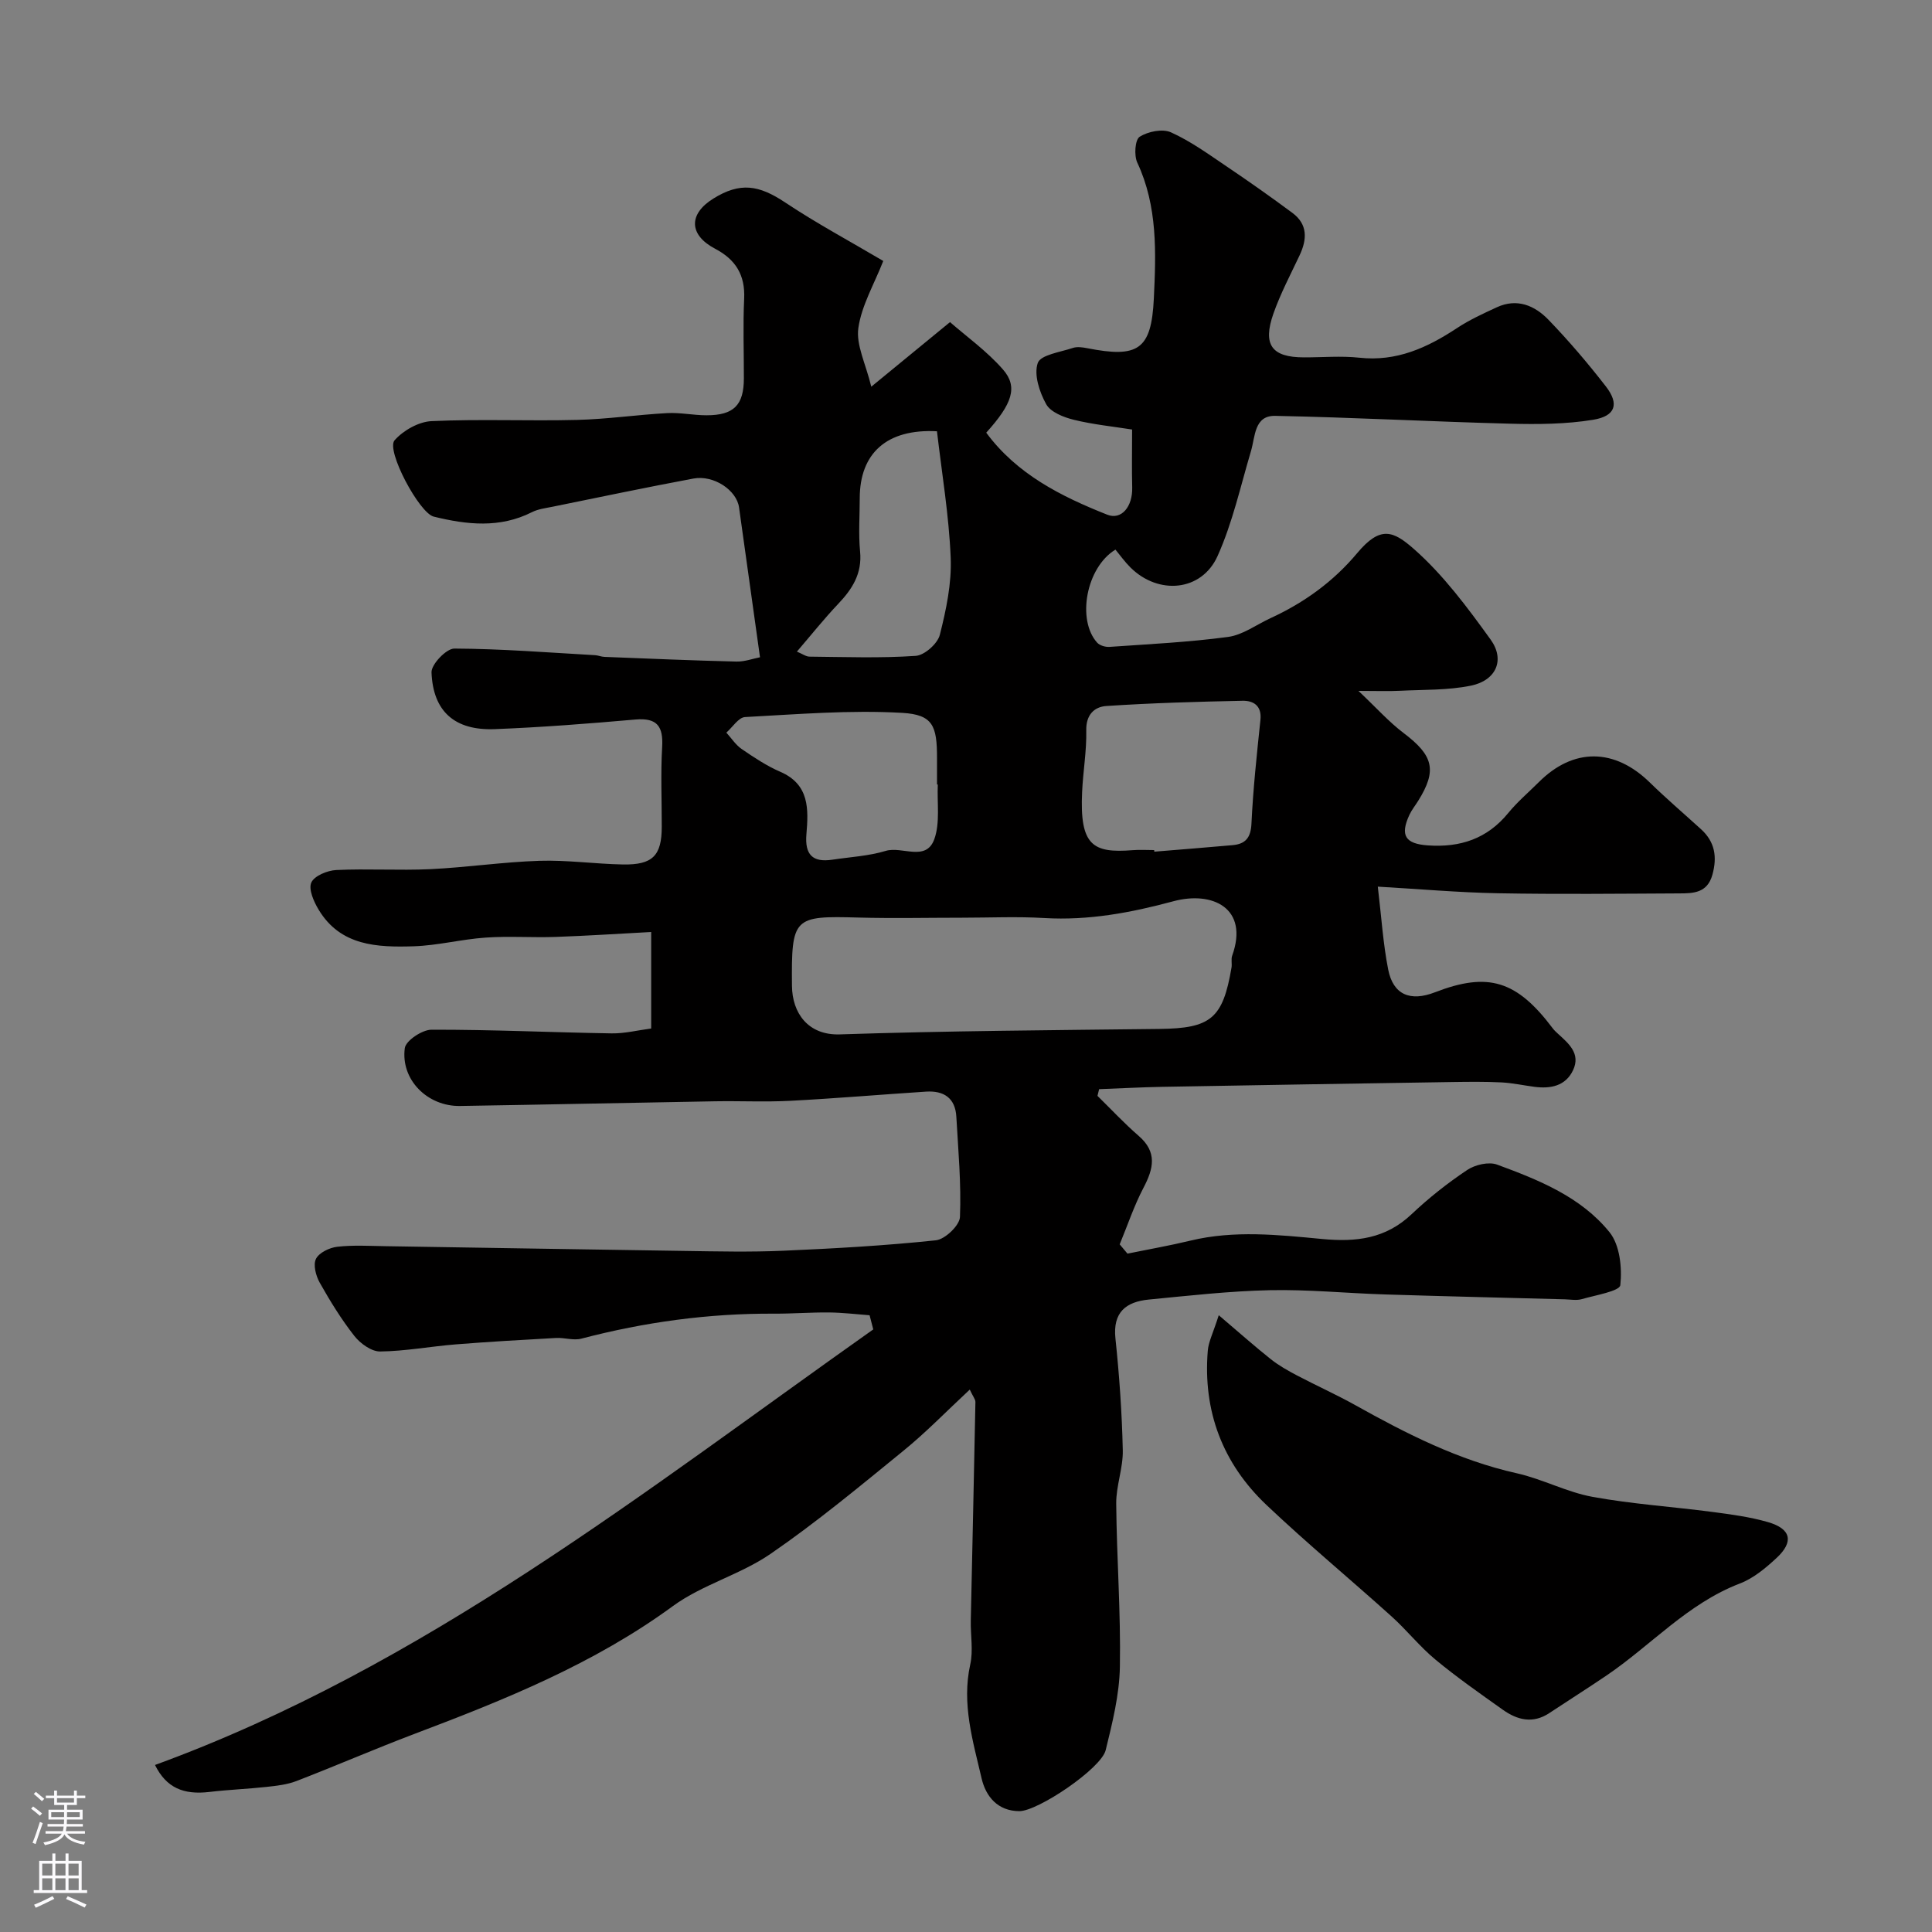 <svg enable-background="new 0 0 400 400" viewBox="0 0 400 400" xmlns="http://www.w3.org/2000/svg"><rect x="0" y="0" width="400" height="400" fill="#808080" stroke="none"/><path d="m200.78 287.7c-4.9 4.56-9.09 8.89-13.73 12.66-9.01 7.34-17.97 14.79-27.53 21.36-6.25 4.3-14.1 6.34-20.2 10.8-16.37 11.98-34.82 19.4-53.53 26.47-8.19 3.1-16.23 6.6-24.4 9.75-1.94.75-4.12.99-6.21 1.22-3.92.43-7.87.57-11.79 1.04-5.39.64-8.95-.84-11.3-5.58 55.61-20.31 101.28-56.65 148.71-90.18-.25-.98-.51-1.96-.76-2.93-2.78-.21-5.56-.55-8.35-.58-3.82-.04-7.64.27-11.46.25-13.52-.07-26.78 1.74-39.86 5.17-1.62.43-3.49-.23-5.23-.14-6.93.38-13.87.78-20.79 1.33-5.23.42-10.43 1.41-15.65 1.47-1.8.02-4.1-1.65-5.33-3.21-2.7-3.44-5.02-7.21-7.17-11.03-.8-1.42-1.4-3.7-.78-4.94.64-1.28 2.8-2.32 4.41-2.5 3.29-.38 6.65-.17 9.99-.12 20.6.32 41.2.68 61.8.98 6.85.1 13.72.26 20.57-.04 10.54-.46 21.09-1.05 31.58-2.16 1.89-.2 4.91-3.08 4.98-4.83.28-6.9-.36-13.83-.75-20.75-.22-3.91-2.63-5.44-6.29-5.2-9.36.61-18.71 1.41-28.08 1.9-5.18.27-10.39.01-15.58.1-17.6.3-35.2.69-52.8.97-6.74.11-12.32-5.43-11.44-11.98.21-1.55 3.6-3.81 5.53-3.81 12.43-.03 24.86.56 37.3.76 2.7.04 5.41-.65 8.18-1.01 0-6.78 0-13.06 0-19.98-6.74.36-13.26.79-19.79 1.02-4.83.17-9.68-.2-14.49.14-4.99.34-9.92 1.64-14.91 1.8-7.5.23-15.13-.04-19.66-7.58-1-1.66-2.13-4.21-1.52-5.61.61-1.39 3.32-2.51 5.16-2.6 6.48-.31 13 .12 19.49-.18 7.54-.36 15.05-1.49 22.59-1.73 5.74-.18 11.51.65 17.27.76 6.18.11 8.04-1.83 8.05-7.8.01-5.5-.24-11.01.08-16.49.25-4.28-.99-6.12-5.55-5.72-9.68.85-19.39 1.61-29.1 1.99-8.27.32-12.78-3.63-13.1-11.74-.07-1.66 3.06-4.94 4.71-4.94 9.73.04 19.45.82 29.17 1.37.65.04 1.28.33 1.93.35 9.1.36 18.2.75 27.3.97 1.7.04 3.41-.6 4.9-.89-1.5-10.7-2.93-20.86-4.34-31.03-.49-3.54-5.22-6.76-9.45-5.97-9.75 1.82-19.46 3.86-29.19 5.84-1.43.29-2.95.47-4.22 1.11-6.67 3.38-13.51 2.61-20.35.93-3-.73-9.93-13.73-8.11-15.8 1.8-2.04 4.99-3.85 7.66-3.97 10-.46 20.05 0 30.07-.25 6.24-.15 12.45-1.07 18.69-1.41 2.71-.15 5.45.45 8.17.45 5.66 0 7.72-2.11 7.73-7.64.01-5.5-.2-11.01.06-16.49.23-4.9-1.75-8.11-6.01-10.35-5.46-2.87-5.54-7.19-.35-10.4 5.51-3.41 9.37-2.84 14.87.83 6.49 4.32 13.39 8.02 20.29 12.1-1.89 4.83-4.5 9.23-5.16 13.9-.49 3.51 1.53 7.38 2.68 12.13 5.63-4.62 10.42-8.55 16.3-13.37 3.38 2.96 7.61 5.98 10.95 9.79 3.18 3.63 1.94 7.13-3.45 13.1 6.35 8.6 15.47 13.18 25.05 16.98 2.95 1.17 5.28-1.67 5.17-5.66-.1-3.75-.02-7.51-.02-11.97-3.89-.62-8.05-1.03-12.08-2.02-2.1-.52-4.79-1.57-5.71-3.23-1.39-2.5-2.58-6.12-1.74-8.53.59-1.69 4.67-2.24 7.25-3.11.89-.3 2.01-.14 2.98.05 10.53 2.07 13.29.36 13.8-10.28.45-9.48.81-19.1-3.43-28.15-.69-1.48-.47-4.74.5-5.35 1.72-1.09 4.73-1.7 6.48-.91 4.08 1.84 7.79 4.54 11.54 7.07 4.6 3.1 9.14 6.3 13.59 9.6 3.21 2.38 3.06 5.48 1.49 8.81-1.88 3.98-3.95 7.9-5.41 12.04-2.28 6.5-.34 9.06 6.31 9.07 3.83.01 7.7-.34 11.49.07 7.69.84 14.04-2.06 20.2-6.13 2.57-1.7 5.43-3.01 8.25-4.31 4.18-1.94 7.86-.36 10.69 2.58 4.22 4.37 8.18 9.02 11.9 13.82 2.79 3.61 2.01 6.13-2.65 6.89-5.63.92-11.47.96-17.2.81-16.21-.42-32.42-1.3-48.63-1.62-4.35-.08-4.11 4.26-5.01 7.3-2.17 7.29-3.82 14.84-6.92 21.73-3.3 7.33-12.23 8.11-18.02 2.37-1.18-1.17-2.15-2.54-3.12-3.71-6.1 3.72-8.02 14.59-3.78 19.27.54.59 1.71.93 2.55.87 8.19-.57 16.41-.97 24.54-2.06 3.05-.41 5.88-2.54 8.8-3.89 6.95-3.19 13.01-7.57 17.94-13.46 4.81-5.76 7.47-4.61 11.75-.85 6.09 5.36 11.09 12.11 15.88 18.75 3.02 4.19 1.15 8.45-4.05 9.53-4.8.99-9.85.82-14.79 1.07-2.31.12-4.63.02-8.53.02 3.7 3.49 6.3 6.42 9.37 8.74 6.14 4.64 6.95 7.69 3.01 14.01-.6.97-1.34 1.87-1.82 2.9-2 4.31-.83 6.01 3.8 6.34 6.71.47 12.29-1.36 16.66-6.71 1.89-2.31 4.2-4.27 6.33-6.39 7.15-7.15 15.66-7.07 22.97.07 3.42 3.34 7.07 6.46 10.61 9.68 2.88 2.62 3.38 5.73 2.35 9.44-1.05 3.78-3.95 3.84-6.85 3.85-12.5.06-25 .2-37.49-.03-8.24-.15-16.46-.89-24.93-1.37.75 6.28 1.09 11.79 2.15 17.16 1.03 5.22 4.56 6.7 9.69 4.71 11-4.26 16.93-2.44 24.38 7.47.3.4.67.74 1.04 1.08 2.24 2.04 4.78 4.14 3.17 7.57-1.55 3.3-4.67 3.9-8.04 3.45-2.26-.3-4.51-.79-6.78-.91-3.35-.17-6.71-.13-10.06-.08-20.1.31-40.19.64-60.29 1-4.32.08-8.64.32-12.96.48-.11.46-.22.93-.34 1.39 2.83 2.77 5.53 5.68 8.52 8.27 3.9 3.37 3.1 6.77 1.01 10.75-1.96 3.74-3.31 7.8-4.93 11.72.54.64 1.07 1.28 1.61 1.92 4.35-.89 8.72-1.65 13.03-2.69 9.07-2.19 18.23-1.2 27.27-.34 7.07.67 13.15-.05 18.51-5.12 3.56-3.37 7.46-6.45 11.53-9.17 1.63-1.09 4.46-1.75 6.19-1.11 8.62 3.17 17.36 6.68 23.27 13.99 2.14 2.65 2.63 7.36 2.24 10.96-.13 1.25-5.14 2.08-7.97 2.9-1.08.31-2.32.08-3.48.04-12.43-.33-24.87-.62-37.3-1.01-7.94-.25-15.88-1.05-23.8-.88-8.37.18-16.73 1.13-25.08 1.94-4.69.46-7.48 2.6-6.9 8.06.81 7.68 1.35 15.42 1.52 23.14.08 3.67-1.39 7.36-1.36 11.04.1 11.27.96 22.54.76 33.8-.1 5.77-1.55 11.59-2.94 17.25-.94 3.82-14.04 12.65-17.89 12.63-4.5-.03-6.93-3.06-7.8-6.78-1.79-7.72-4.16-15.41-2.35-23.6.64-2.88.05-6.02.11-9.04.32-15.1.67-30.2.96-45.3-.01-.58-.52-1.15-1.17-2.56zm-1.55-97.7c-7.16 0-14.32.16-21.48-.03-13.46-.37-13.92-.11-13.78 14.15.05 5.61 3.33 10.25 9.89 10.04 22.07-.73 44.15-.87 66.23-1.13 10.59-.13 13.08-2.13 14.88-12.69.14-.81-.13-1.73.14-2.48 3.53-9.85-4.1-13.45-12.19-11.26-8.78 2.37-17.55 4.01-26.72 3.47-5.63-.34-11.31-.07-16.97-.07zm39.73-14c.01.11.02.22.03.33 5.4-.45 10.8-.86 16.2-1.35 2.66-.24 3.77-1.51 3.91-4.45.34-7.18 1.11-14.34 1.86-21.49.31-2.97-1.49-4-3.72-3.95-9.39.19-18.79.46-28.17 1.08-2.48.16-4.25 1.8-4.17 5.06.09 4.24-.67 8.49-.86 12.75-.52 11.09 2.22 12.69 10.45 12.04 1.47-.12 2.98-.02 4.47-.02zm-44.8-13.57c-.05 0-.11 0-.16-.01 0-1.83 0-3.65 0-5.48 0-6.64-.82-8.98-7.21-9.35-10.8-.62-21.7.29-32.54.87-1.34.07-2.58 2.1-3.87 3.22 1.05 1.15 1.93 2.54 3.18 3.4 2.55 1.74 5.17 3.49 7.99 4.71 6.08 2.63 5.84 7.78 5.41 12.92-.36 4.21 1.25 5.9 5.37 5.28 3.69-.56 7.5-.75 11.04-1.82 3.4-1.03 8.35 2.32 10.07-2.43 1.22-3.4.55-7.51.72-11.31zm-29.17-27.52c1.16.48 1.89 1.04 2.62 1.04 7.33.07 14.68.34 21.98-.16 1.82-.12 4.53-2.53 4.99-4.35 1.32-5.2 2.47-10.67 2.25-15.98-.36-8.78-1.84-17.52-2.84-26.17-10.37-.55-15.99 4.53-15.99 13.88 0 3.67-.28 7.36.07 10.99.45 4.58-1.6 7.79-4.55 10.89-2.91 3.07-5.55 6.39-8.53 9.86z" fill="#010000"/><path d="m252.33 272.3c4.32 3.67 7.49 6.5 10.81 9.13 1.64 1.3 3.51 2.35 5.37 3.33 3.99 2.1 8.12 3.95 12.05 6.14 10.65 5.95 21.44 11.44 33.49 14.13 5.31 1.19 10.3 3.89 15.63 4.87 8.2 1.5 16.57 2.04 24.85 3.13 3.87.51 7.79 1.03 11.52 2.11 4.77 1.38 5.39 4.05 1.79 7.4-2.25 2.09-4.79 4.22-7.6 5.3-10.84 4.14-18.42 12.83-27.71 19.11-3.89 2.63-7.86 5.14-11.77 7.73-3.39 2.25-6.61 1.44-9.61-.69-4.73-3.36-9.49-6.69-13.95-10.38-3.25-2.69-5.91-6.07-9.05-8.91-8.61-7.76-17.55-15.16-25.95-23.12-9.06-8.59-13.17-19.4-12.14-31.94.15-1.84 1.09-3.62 2.27-7.34z" fill="#010000"/><g fill="#fbfafc"><path d="m6.44 374.46.42-.45c.65.47 1.27.95 1.85 1.44l-.45.49c-.65-.56-1.25-1.06-1.82-1.48m.93 7.33-.63-.26c.55-1.36 1.05-2.8 1.52-4.33.19.1.38.19.59.27-.46 1.29-.95 2.73-1.48 4.32m-.38-10.38.44-.42c.43.34 1.01.82 1.74 1.44l-.49.49c-.53-.51-1.09-1.01-1.69-1.51m2.5.35h1.72v-1.04h.59v1.04h3.52v-1.04h.59v1.04h1.75v.53h-1.75v1.42h-2.03v.97h3.22v2.03h-3.24c0 .35-.01.66-.03.93h3.32v.53h-3.37c-.03.27-.08.58-.15.94h3.96v.53h-3.71c.67.92 1.93 1.48 3.79 1.68-.13.24-.23.44-.29.59-2.13-.38-3.48-1.08-4.04-2.12-.43.97-1.77 1.72-4.03 2.23-.09-.19-.2-.37-.33-.55 2.1-.42 3.37-1.03 3.81-1.83h-3.36v-.53h3.58c.08-.29.13-.61.16-.94h-3.33v-.53h3.39c.02-.27.04-.58.04-.93h-3.23v-2.03h3.25v-.97h-2.07v-1.42h-1.73zm1.12 3.44v1h2.65c.01-.3.02-.44.01-.4v-.25-.35zm1.19-2h3.52v-.91h-3.52zm4.71 2h-2.63v.59c0 .15-.01.28-.01.4h2.64z"/><path d="m13.56 383.74h.63v1.52h2.72v6.07h1.13v.6h-11.06v-.6h1.13v-6.07h2.73v-1.52h.63v1.52h2.1v-1.52zm-2.69 8.83.38.56c-1.24.63-2.53 1.25-3.85 1.85-.1-.21-.21-.42-.34-.63 1.36-.55 2.63-1.15 3.81-1.78m-2.13-4.27h2.1v-2.45h-2.1zm0 3.04h2.1v-2.46h-2.1zm2.72-3.04h2.1v-2.45h-2.1zm0 3.04h2.1v-2.46h-2.1zm6.07 3.6c-1.41-.71-2.7-1.3-3.86-1.78l.35-.56c1.45.62 2.75 1.19 3.88 1.72zm-1.25-9.09h-2.1v2.45h2.1zm-2.09 5.49h2.1v-2.45h-2.1z"/></g></svg>